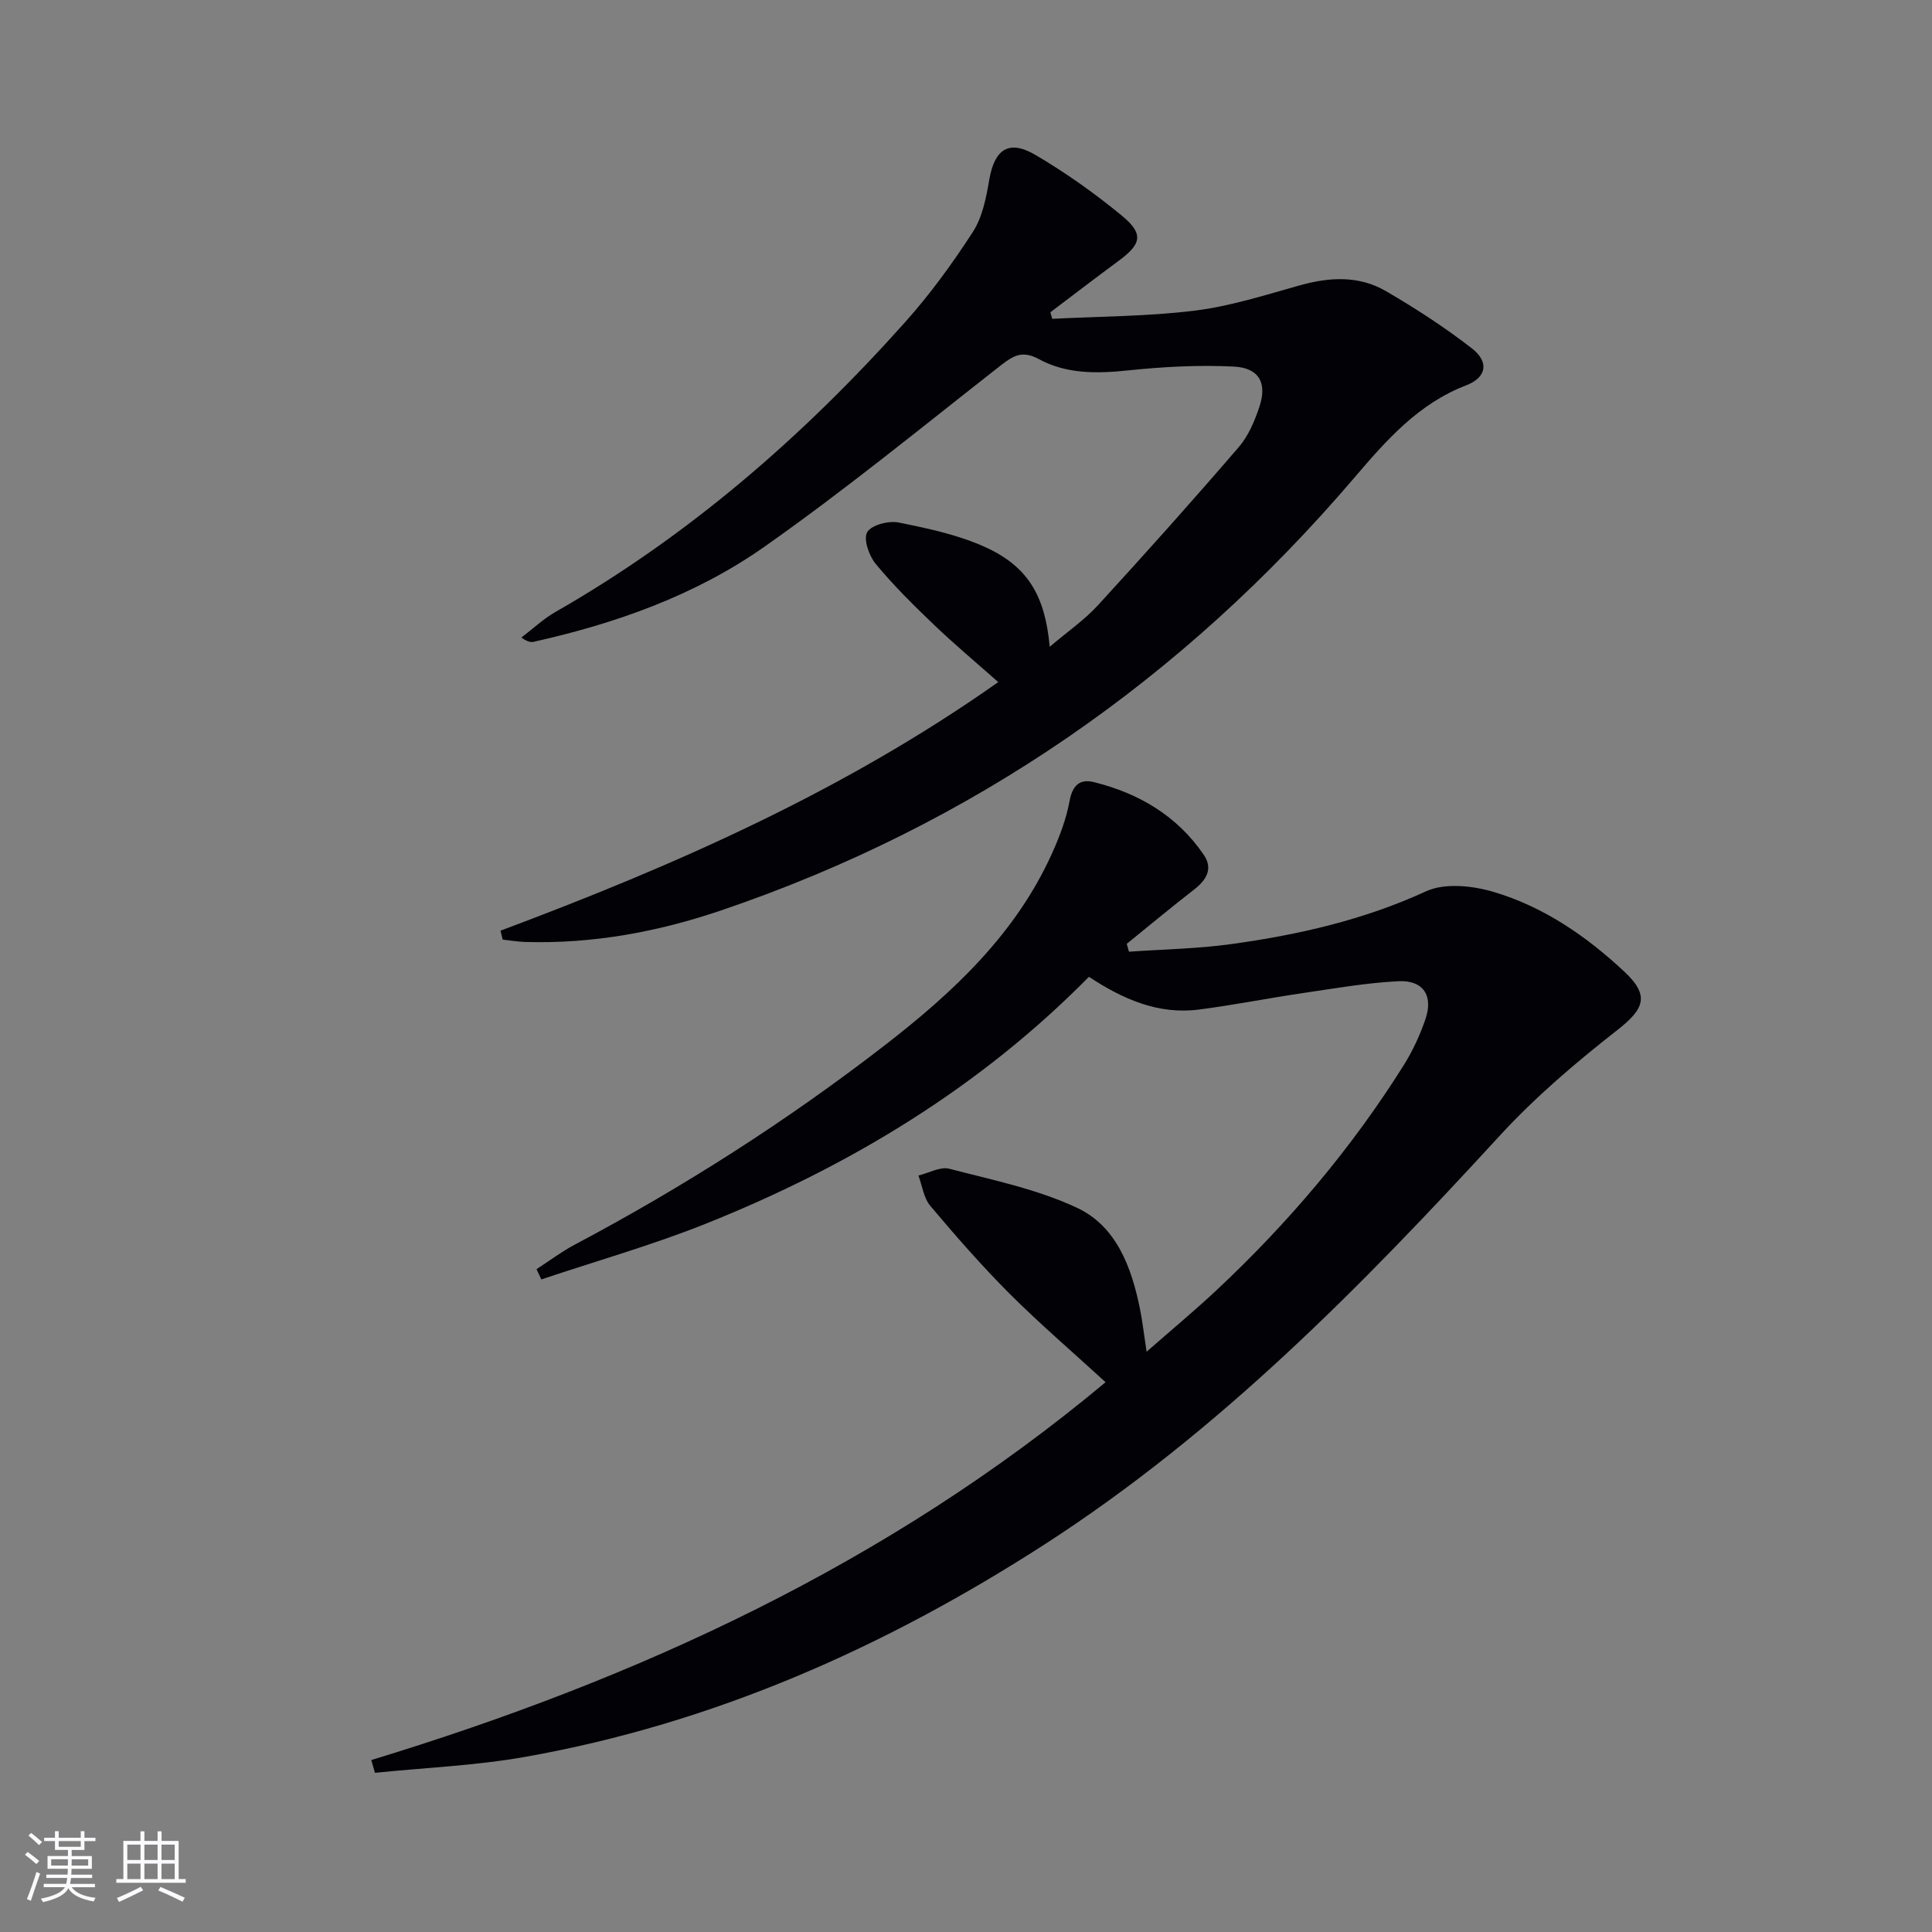 <svg enable-background="new 0 0 400 400" viewBox="0 0 400 400" xmlns="http://www.w3.org/2000/svg"><rect x="0" y="0" width="400" height="400" fill="#808080" stroke="none"/><path d="m76.87 364.4c55.34-16.86 107.02-40.64 152.03-78.23-7.1-6.5-13.75-12.2-19.92-18.37-5.75-5.76-11.12-11.91-16.37-18.14-1.37-1.63-1.67-4.16-2.46-6.28 2.15-.52 4.52-1.89 6.41-1.4 8.94 2.33 18.19 4.21 26.46 8.1 8.12 3.82 11.25 12.29 12.99 20.87.53 2.6.82 5.25 1.38 8.91 5.13-4.5 9.92-8.47 14.45-12.71 14.89-13.95 28-29.4 38.85-46.71 1.83-2.93 3.31-6.16 4.43-9.43 1.67-4.86-.44-8.11-5.58-7.86-6.59.32-13.15 1.48-19.7 2.44-7.23 1.06-14.4 2.5-21.64 3.43-8.35 1.07-15.65-2.11-22.75-6.78-22.63 22.95-49.56 39.19-79.18 51.06-11.15 4.47-22.78 7.76-34.19 11.59-.33-.71-.67-1.42-1-2.12 2.63-1.7 5.15-3.61 7.9-5.07 22.54-11.95 43.96-25.63 64.13-41.23 14.2-10.98 27.2-23.1 34.74-39.87 1.55-3.45 2.92-7.1 3.6-10.79.6-3.24 2.14-4.6 5.03-3.88 9.32 2.31 17.23 6.98 22.74 15.04 1.99 2.91.55 5.23-2.03 7.23-4.71 3.64-9.28 7.47-13.91 11.21.15.54.31 1.09.46 1.63 7.1-.5 14.26-.61 21.29-1.59 13.83-1.92 27.33-4.99 40.21-10.91 3.87-1.78 9.6-1.18 13.95.11 10.34 3.05 19.19 9.13 27.05 16.46 5.35 4.98 4.26 7.73-1.4 12.16-8.59 6.72-17.02 13.89-24.38 21.91-28.67 31.23-58.26 61.38-94.11 84.52-33.12 21.37-68.66 37.15-107.68 44.05-10.22 1.81-20.69 2.23-31.04 3.29-.26-.9-.51-1.77-.76-2.64z" fill="#010106"/><path d="m103.62 192.69c36-13.48 71.03-28.87 103.06-51.47-4.51-3.99-9.03-7.78-13.28-11.84-4.21-4.02-8.37-8.14-12.08-12.61-1.39-1.68-2.6-5.13-1.78-6.58.84-1.49 4.45-2.43 6.52-2.01 6.14 1.24 12.43 2.57 18.07 5.16 8.75 4.02 12.26 10.1 13.2 20.57 3.62-3.08 7.15-5.51 9.98-8.59 9.88-10.77 19.63-21.68 29.17-32.76 2-2.32 3.3-5.43 4.28-8.39 1.63-4.91-.1-8.03-5.38-8.28-7.26-.35-14.61.04-21.85.8-6.44.68-12.74.76-18.45-2.34-3.38-1.83-5.23-.77-7.83 1.26-16.24 12.71-32.22 25.81-49.08 37.65-14.24 10-30.64 15.81-47.65 19.61-.62.14-1.31.02-2.58-.87 2.35-1.78 4.53-3.85 7.06-5.3 27.61-15.78 51.27-36.35 72.36-59.96 5.19-5.8 9.83-12.18 14.06-18.72 1.98-3.06 2.76-7.08 3.39-10.78 1.09-6.33 4.04-8.42 9.59-5.15 6.27 3.69 12.28 7.95 17.89 12.58 4.54 3.76 4.04 5.83-.62 9.28-4.77 3.52-9.47 7.13-14.2 10.7.13.45.26.91.38 1.36 9.85-.51 19.77-.49 29.54-1.7 7.33-.91 14.51-3.21 21.67-5.22 6.19-1.74 12.29-2.07 17.89 1.19 6.15 3.58 12.18 7.49 17.79 11.85 3.61 2.81 3.07 6.01-1.19 7.65-9.95 3.83-16.56 11.41-23.19 19.17-35.59 41.69-79.08 71.88-131.06 89.54-13.13 4.46-26.67 6.96-40.63 6.53-1.53-.05-3.05-.32-4.58-.48-.14-.6-.31-1.22-.47-1.85z" fill="#010106"/><g fill="#fafafc"><path d="m5.17 384 .55-.58c.85.61 1.65 1.24 2.4 1.87l-.59.64c-.83-.73-1.62-1.38-2.36-1.93m1.22 9.53-.82-.34c.71-1.76 1.37-3.64 1.98-5.63.24.13.5.25.76.36-.6 1.67-1.24 3.54-1.92 5.61m-.5-13.5.57-.54c.56.44 1.31 1.06 2.26 1.87l-.64.64c-.68-.66-1.41-1.32-2.19-1.97m3.25.46h2.24v-1.36h.77v1.36h4.57v-1.36h.76v1.36h2.28v.69h-2.28v1.84h-2.64v1.26h4.18v2.64h-4.21c0 .45-.02.86-.05 1.21h4.32v.69h-4.38c-.04.34-.1.75-.19 1.22h5.15v.69h-4.82c.87 1.19 2.51 1.92 4.93 2.19-.17.32-.3.57-.37.76-2.77-.49-4.52-1.41-5.26-2.76-.56 1.26-2.3 2.23-5.24 2.9-.12-.24-.26-.48-.43-.72 2.73-.55 4.38-1.34 4.96-2.38h-4.38v-.69h4.65c.1-.38.17-.79.21-1.22h-4.32v-.69h4.4c.03-.34.05-.75.05-1.21h-4.2v-2.64h4.23v-1.26h-2.69v-1.84h-2.24zm1.46 4.46v1.29h3.45c.01-.4.02-.57.01-.53v-.32-.45h-3.46zm1.55-2.59h4.57v-1.19h-4.57zm6.11 2.59h-3.42v.77c-.01.19-.01.37-.02.53h3.44z"/><path d="m32.63 379.16h.82v1.98h3.54v7.89h1.46v.78h-14.37v-.78h1.46v-7.89h3.54v-1.98h.82v1.98h2.73zm-3.49 11.48.5.73c-1.61.82-3.28 1.63-5 2.41-.13-.27-.28-.55-.44-.82 1.75-.72 3.4-1.49 4.94-2.32m-2.78-5.55h2.73v-3.18h-2.73zm0 3.95h2.73v-3.2h-2.73zm3.54-3.95h2.73v-3.18h-2.73zm0 3.95h2.73v-3.2h-2.73zm7.89 4.68c-1.84-.92-3.51-1.7-5.02-2.32l.45-.73c1.89.8 3.57 1.55 5.04 2.23zm-1.62-11.81h-2.73v3.18h2.73zm-2.73 7.13h2.73v-3.2h-2.73z"/></g></svg>
